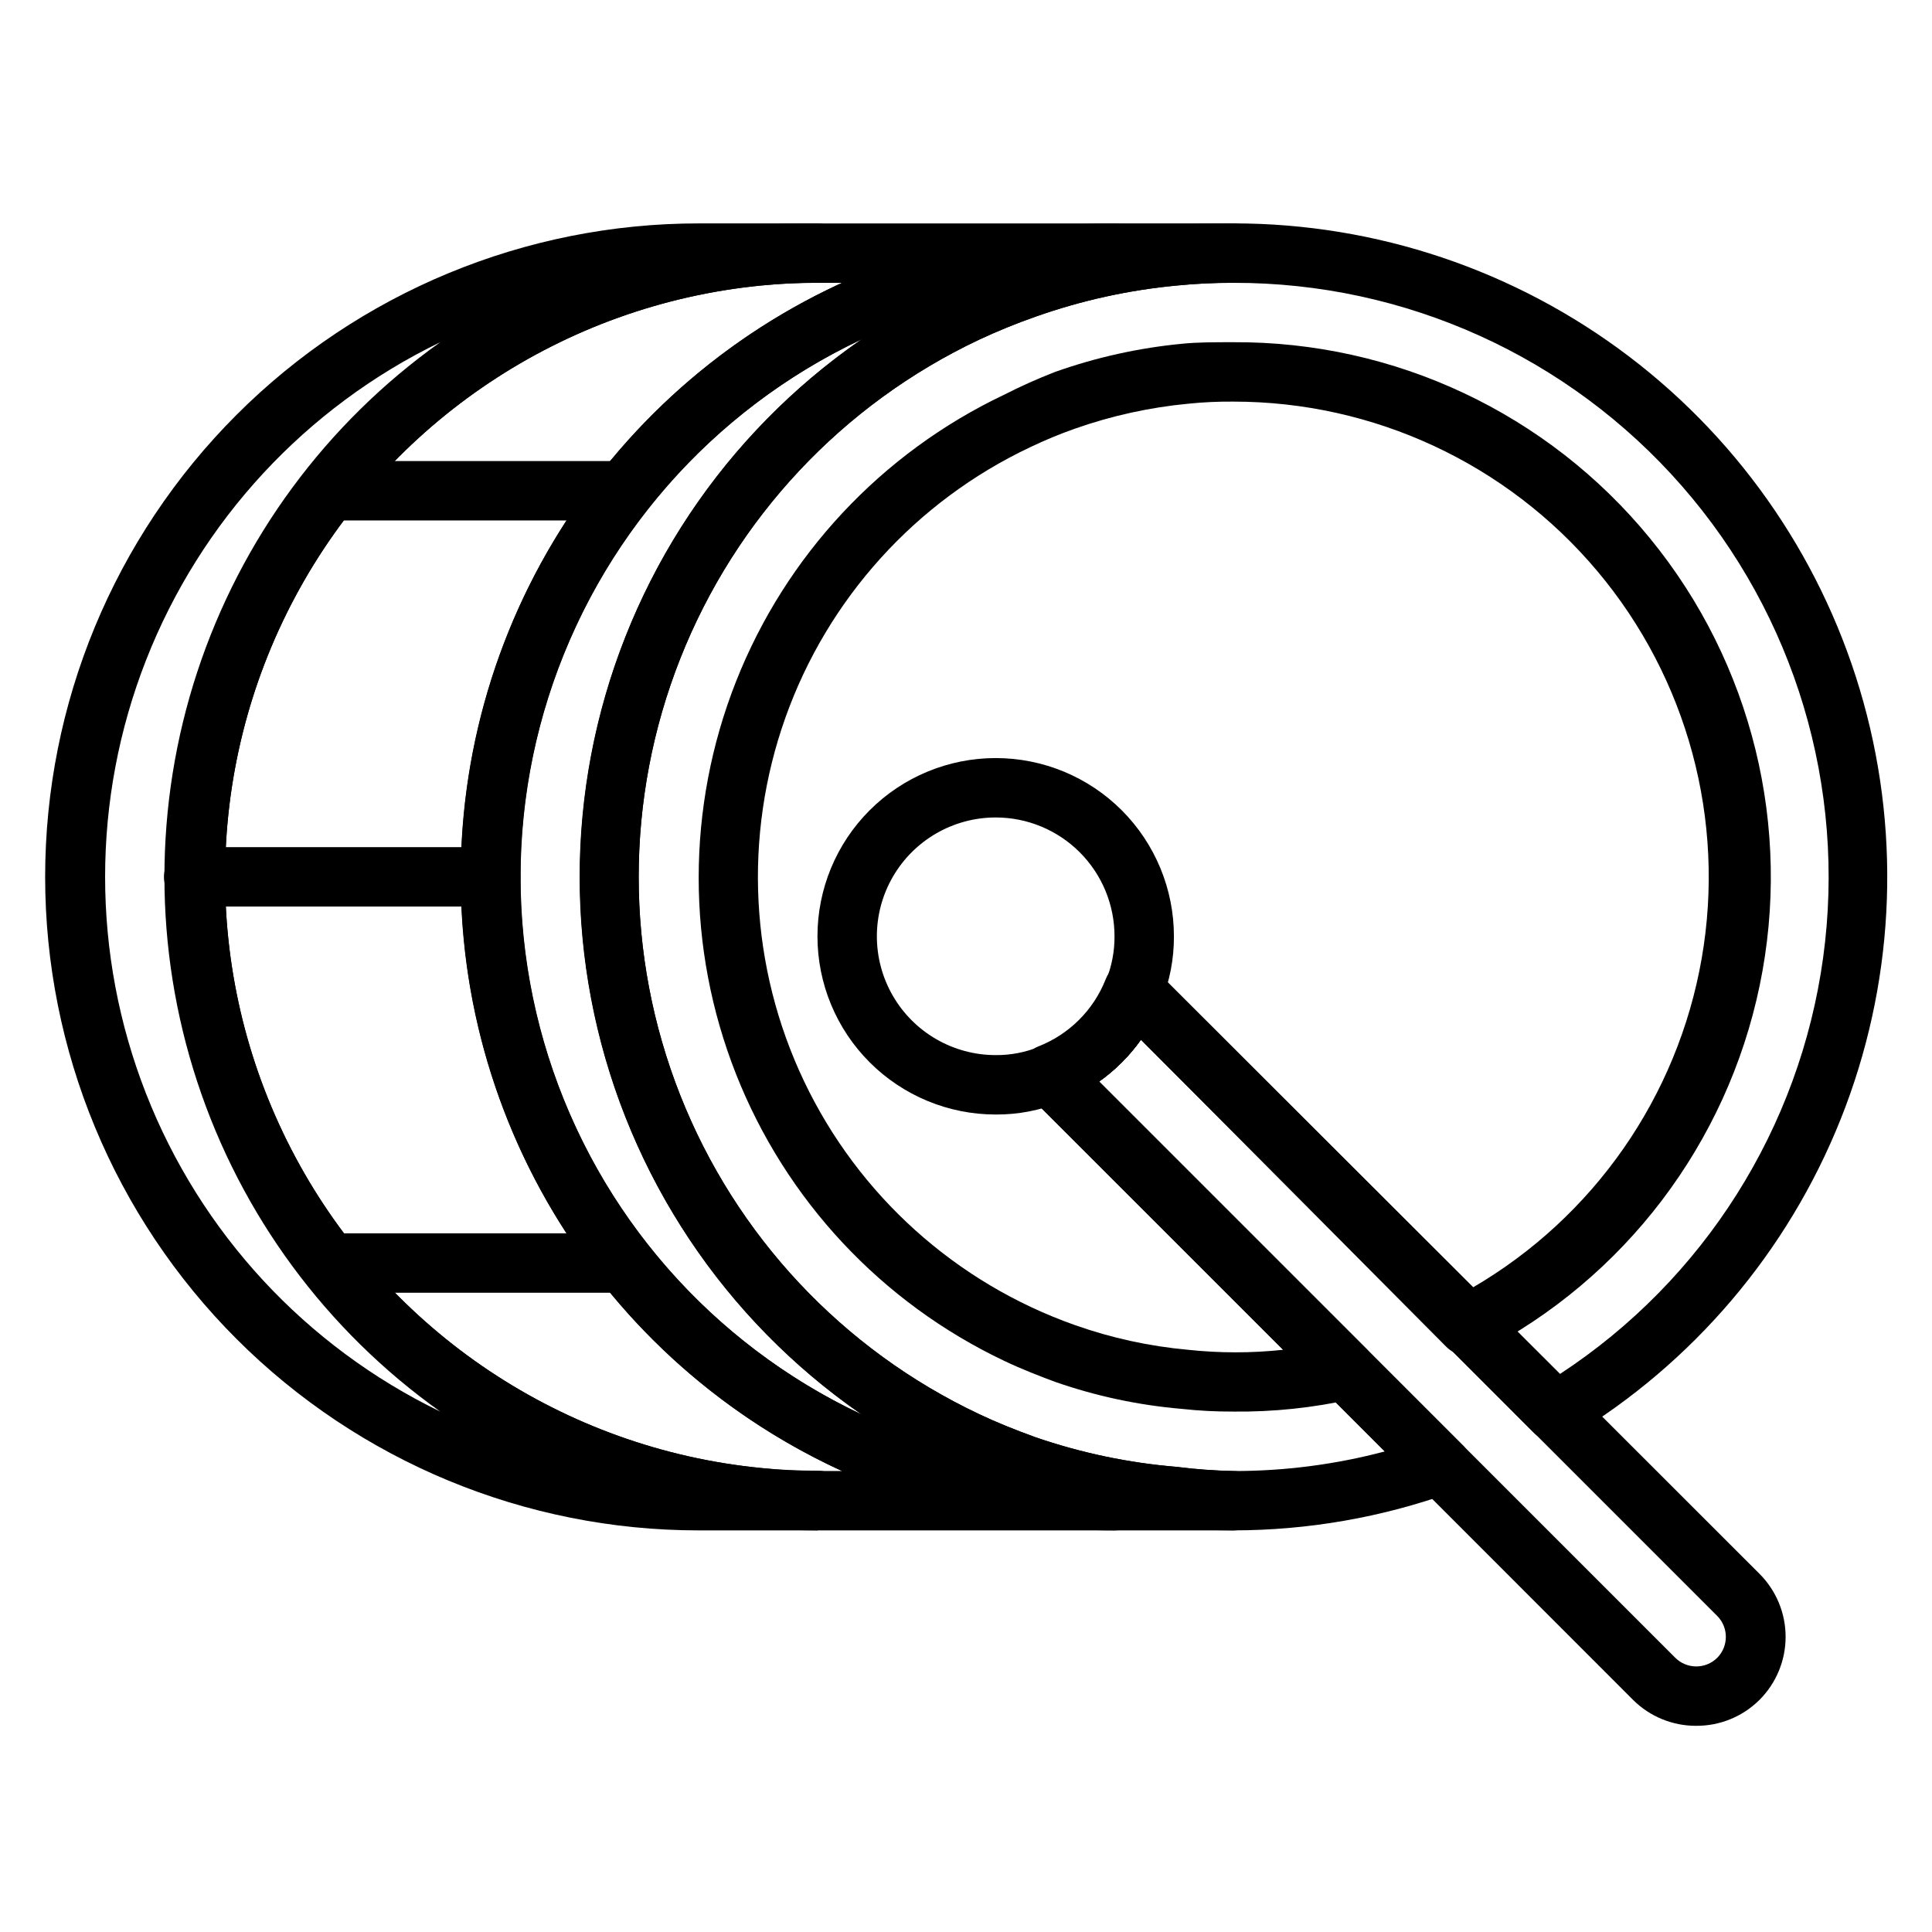 <?xml version="1.0" encoding="UTF-8"?>
<!-- Uploaded to: SVG Repo, www.svgrepo.com, Generator: SVG Repo Mixer Tools -->
<svg fill="#000000" width="800px" height="800px" version="1.1" viewBox="144 144 512 512" xmlns="http://www.w3.org/2000/svg">
 <g>
  <path d="m470.85 549.57c-5.551 0-11.094-0.289-16.609-0.867-14.055-1.262-27.887-4.305-41.172-9.051-5.902-2.125-11.336-4.328-16.453-6.769-39.703-18.82-70.77-52.023-86.906-92.895-16.137-40.867-16.137-86.34 0-127.21 16.137-40.867 47.203-74.07 86.906-92.891 5.391-2.543 10.906-4.801 16.531-6.769 13.312-4.762 27.172-7.832 41.25-9.133 5.039-0.785 10.625-0.785 16.453-0.785 37.875-0.023 74.715 12.371 104.88 35.285 30.16 22.918 51.973 55.086 62.105 91.586 10.129 36.496 8.012 75.309-6.023 110.49-14.035 35.18-39.219 64.789-71.688 84.289-3.113 1.895-7.117 1.406-9.684-1.18l-104.07-104.15c-3.043 4.305-6.797 8.059-11.098 11.102l96.117 96.117c1.957 1.797 2.875 4.461 2.441 7.086-0.613 2.644-2.551 4.785-5.117 5.668-18.566 6.656-38.137 10.062-57.859 10.074zm0-330.62c-4.969-0.016-9.934 0.219-14.879 0.711-12.809 1.191-25.422 3.969-37.551 8.266-5.109 1.789-10.129 3.84-15.035 6.137-36.137 17.094-64.418 47.289-79.109 84.465-14.691 37.176-14.691 78.551 0 115.73 14.691 37.176 42.973 67.371 79.109 84.461 4.644 2.203 9.523 4.172 14.957 6.141 12.113 4.176 24.703 6.82 37.473 7.875 4.984 0.652 10.004 1.02 15.035 1.102 13.551 0.023 27.047-1.723 40.145-5.195l-94.465-94.465h0.004c-1.898-1.895-2.699-4.625-2.125-7.242 0.566-2.594 2.402-4.723 4.879-5.668 8.098-3.203 14.512-9.613 17.711-17.715 0.949-2.477 3.078-4.312 5.668-4.879 2.621-0.57 5.348 0.23 7.242 2.125l107.53 107.3c38.098-24.957 63.523-65.188 69.711-110.31 6.188-45.117-7.465-90.707-37.438-125-29.969-34.293-73.32-53.926-118.86-53.832z"/>
  <path d="m470.85 518.08c-4.551 0.023-9.098-0.211-13.621-0.707-11.457-0.969-22.754-3.379-33.613-7.164-4.016-1.496-8.738-3.305-13.539-5.59-32.453-15.41-57.84-42.57-71.027-75.988-13.188-33.422-13.188-70.602 0-104.02s38.574-60.578 71.027-75.988c4.406-2.25 8.926-4.273 13.539-6.062 10.934-3.879 22.301-6.391 33.852-7.481 3.856-0.391 8.344-0.391 13.383-0.391 42.758-0.227 83.332 18.871 110.41 51.969 27.078 33.094 37.762 76.648 29.07 118.52-8.688 41.867-35.82 77.574-73.828 97.164-3.051 1.59-6.781 1.016-9.211-1.418l-80.926-81.398c-3.043 4.305-6.797 8.059-11.098 11.102l70.848 70.848c2.062 2.059 2.82 5.086 1.969 7.871-0.801 2.711-2.996 4.785-5.746 5.434-10.336 2.309-20.902 3.418-31.488 3.305zm0-267.65c-3.969-0.035-7.938 0.148-11.887 0.551-10.258 0.969-20.355 3.191-30.07 6.613-4.078 1.434-8.074 3.09-11.969 4.961-30.246 14.312-53.555 40.078-64.773 71.605-11.223 31.523-9.441 66.223 4.957 96.43 14.398 30.207 40.227 53.445 71.785 64.582 9.66 3.414 19.707 5.609 29.91 6.531 8.402 0.906 16.871 0.906 25.27 0l-67.383-67.305c-1.895-1.895-2.695-4.621-2.125-7.242 0.566-2.59 2.402-4.723 4.879-5.668 8.102-3.199 14.512-9.613 17.715-17.711 0.945-2.477 3.074-4.312 5.668-4.883 2.617-0.57 5.344 0.23 7.242 2.129l84.152 84.23h-0.004c32.145-18.699 54.383-50.648 60.754-87.285 6.375-36.633-3.766-74.215-27.707-102.67-23.938-28.453-59.23-44.879-96.414-44.867z"/>
  <path d="m470.85 549.57h-31.488c-13.898 0.008-27.75-1.656-41.25-4.957-6.535-1.652-11.809-3.227-16.609-4.961-33.758-11.945-62.98-34.059-83.648-63.297-20.672-29.238-31.77-64.164-31.77-99.969 0-35.809 11.098-70.734 31.77-99.973 20.668-29.238 49.891-51.352 83.648-63.293 5.391-1.953 10.883-3.609 16.453-4.961 13.551-3.312 27.453-4.981 41.406-4.957h31.488c4.348 0 7.871 3.523 7.871 7.871 0 4.348-3.523 7.871-7.871 7.871-4.969-0.016-9.934 0.219-14.879 0.711-12.809 1.191-25.422 3.969-37.551 8.266-5.109 1.789-10.129 3.84-15.035 6.137-36.137 17.094-64.418 47.289-79.109 84.465-14.691 37.176-14.691 78.551 0 115.73 14.691 37.176 42.973 67.371 79.109 84.461 4.644 2.203 9.523 4.172 14.957 6.141 12.113 4.176 24.703 6.82 37.473 7.875 4.988 0.621 10.008 0.988 15.035 1.102 4.348 0 7.871 3.523 7.871 7.871 0 4.348-3.523 7.871-7.871 7.871zm-98.324-315.75c-36.312 17.016-64.762 47.25-79.543 84.527s-14.781 78.793 0 116.07c14.781 37.277 43.23 67.508 79.543 84.527-30.902-21.316-54.043-52.094-65.934-87.703-11.891-35.605-11.891-74.113 0-109.72 11.891-35.605 35.031-66.383 65.934-87.699z"/>
  <path d="m439.36 549.57h-78.723c-5.519 0.004-11.039-0.285-16.531-0.867-42.797-4.195-82.508-24.164-111.39-56.023-28.887-31.859-44.887-73.328-44.887-116.33 0-43.008 16-84.473 44.887-116.33 28.887-31.859 68.598-51.828 111.39-56.027 5.117-0.785 10.707-0.785 16.531-0.785h78.723c4.348 0 7.871 3.523 7.871 7.871 0 4.348-3.523 7.871-7.871 7.871-12.625-0.012-25.207 1.496-37.473 4.488-5.039 1.215-10.004 2.715-14.879 4.488-41.211 14.543-74.523 45.562-91.965 85.633-17.438 40.074-17.438 85.59 0 125.66 17.441 40.07 50.754 71.09 91.965 85.633 4.93 1.762 9.949 3.258 15.039 4.488 12.215 2.977 24.738 4.481 37.312 4.488 4.348 0 7.871 3.523 7.871 7.871 0 4.348-3.523 7.871-7.871 7.871zm-78.723-330.62c-4.965-0.016-9.934 0.219-14.875 0.711-52.359 5.121-98.699 36.055-123.51 82.441-24.809 46.391-24.809 102.11 0 148.5s71.148 77.324 123.51 82.445c4.938 0.543 9.906 0.805 14.875 0.789h6.535c-40.41-18.52-72.156-51.871-88.66-93.145-16.5-41.277-16.5-87.316 0-128.59 16.504-41.277 48.25-74.625 88.66-93.145z"/>
  <path d="m360.64 549.57h-31.488c-45.93 0-89.98-18.246-122.46-50.723-32.48-32.48-50.727-76.531-50.727-122.46 0-45.934 18.246-89.98 50.727-122.46 32.477-32.477 76.527-50.723 122.46-50.723h31.488c4.348 0 7.875 3.523 7.875 7.871 0 4.348-3.527 7.871-7.875 7.871-4.965-0.016-9.934 0.219-14.875 0.711-52.359 5.121-98.699 36.055-123.51 82.441-24.809 46.391-24.809 102.11 0 148.5s71.148 77.324 123.51 82.445c4.723 0.473 9.762 0.707 14.957 0.707v0.004c4.348 0 7.871 3.523 7.871 7.871 0 4.348-3.523 7.871-7.871 7.871zm-99.973-314.88c-35.676 17.277-63.52 47.375-77.973 84.285s-14.453 77.91 0 114.82c14.453 36.91 42.297 67.008 77.973 84.285-30.246-21.516-52.812-52.145-64.402-87.41-11.586-35.262-11.586-73.309 0-108.57 11.59-35.266 34.156-65.895 64.402-87.41z"/>
  <path d="m274.05 384.25h-78.723c-4.348 0-7.871-3.523-7.871-7.871 0-4.348 3.523-7.871 7.871-7.871h78.723c4.348 0 7.871 3.523 7.871 7.871 0 4.348-3.523 7.871-7.871 7.871z"/>
  <path d="m305.54 281.92h-70.848c-4.348 0-7.875-3.523-7.875-7.871s3.527-7.871 7.875-7.871h70.848c4.348 0 7.871 3.523 7.871 7.871s-3.523 7.871-7.871 7.871z"/>
  <path d="m305.54 486.59h-70.848c-4.348 0-7.875-3.523-7.875-7.871s3.527-7.871 7.875-7.871h70.848c4.348 0 7.871 3.523 7.871 7.871s-3.523 7.871-7.871 7.871z"/>
  <path d="m407.87 439.36c-12.527 0-24.539-4.977-33.398-13.836-8.859-8.855-13.836-20.871-13.836-33.398 0-12.523 4.977-24.539 13.836-33.398 8.859-8.855 20.871-13.832 33.398-13.832s24.539 4.977 33.398 13.832c8.855 8.859 13.832 20.875 13.832 33.398 0.031 5.934-1.094 11.816-3.305 17.32-4.769 12.219-14.453 21.875-26.688 26.605-5.473 2.223-11.332 3.344-17.238 3.309zm0-78.719v-0.004c-11.25 0-21.645 6.004-27.27 15.746-5.625 9.742-5.625 21.746 0 31.488 5.625 9.742 16.02 15.742 27.27 15.742 3.938 0.031 7.844-0.715 11.492-2.203 8.16-3.133 14.621-9.562 17.793-17.711 1.477-3.68 2.227-7.609 2.203-11.574 0-8.352-3.316-16.359-9.223-22.266-5.906-5.902-13.914-9.223-22.266-9.223z"/>
  <path d="m593.49 601.36c-6.25 0.016-12.25-2.445-16.688-6.848l-160.12-160.2c-1.895-1.895-2.695-4.625-2.125-7.242 0.566-2.59 2.402-4.723 4.879-5.668 8.102-3.199 14.512-9.613 17.715-17.711 0.945-2.481 3.074-4.312 5.668-4.883 2.617-0.57 5.344 0.23 7.242 2.125l160.2 160.12c4.445 4.434 6.945 10.453 6.945 16.73 0 6.277-2.5 12.297-6.945 16.727-4.457 4.422-10.492 6.887-16.77 6.848zm-158.23-170.74 152.72 152.72c1.465 1.453 3.441 2.273 5.508 2.281 2.094 0.012 4.106-0.809 5.59-2.281 3.051-3.074 3.051-8.031 0-11.102l-152.72-152.72c-3.043 4.305-6.797 8.059-11.098 11.102z"/>
 </g>
</svg>